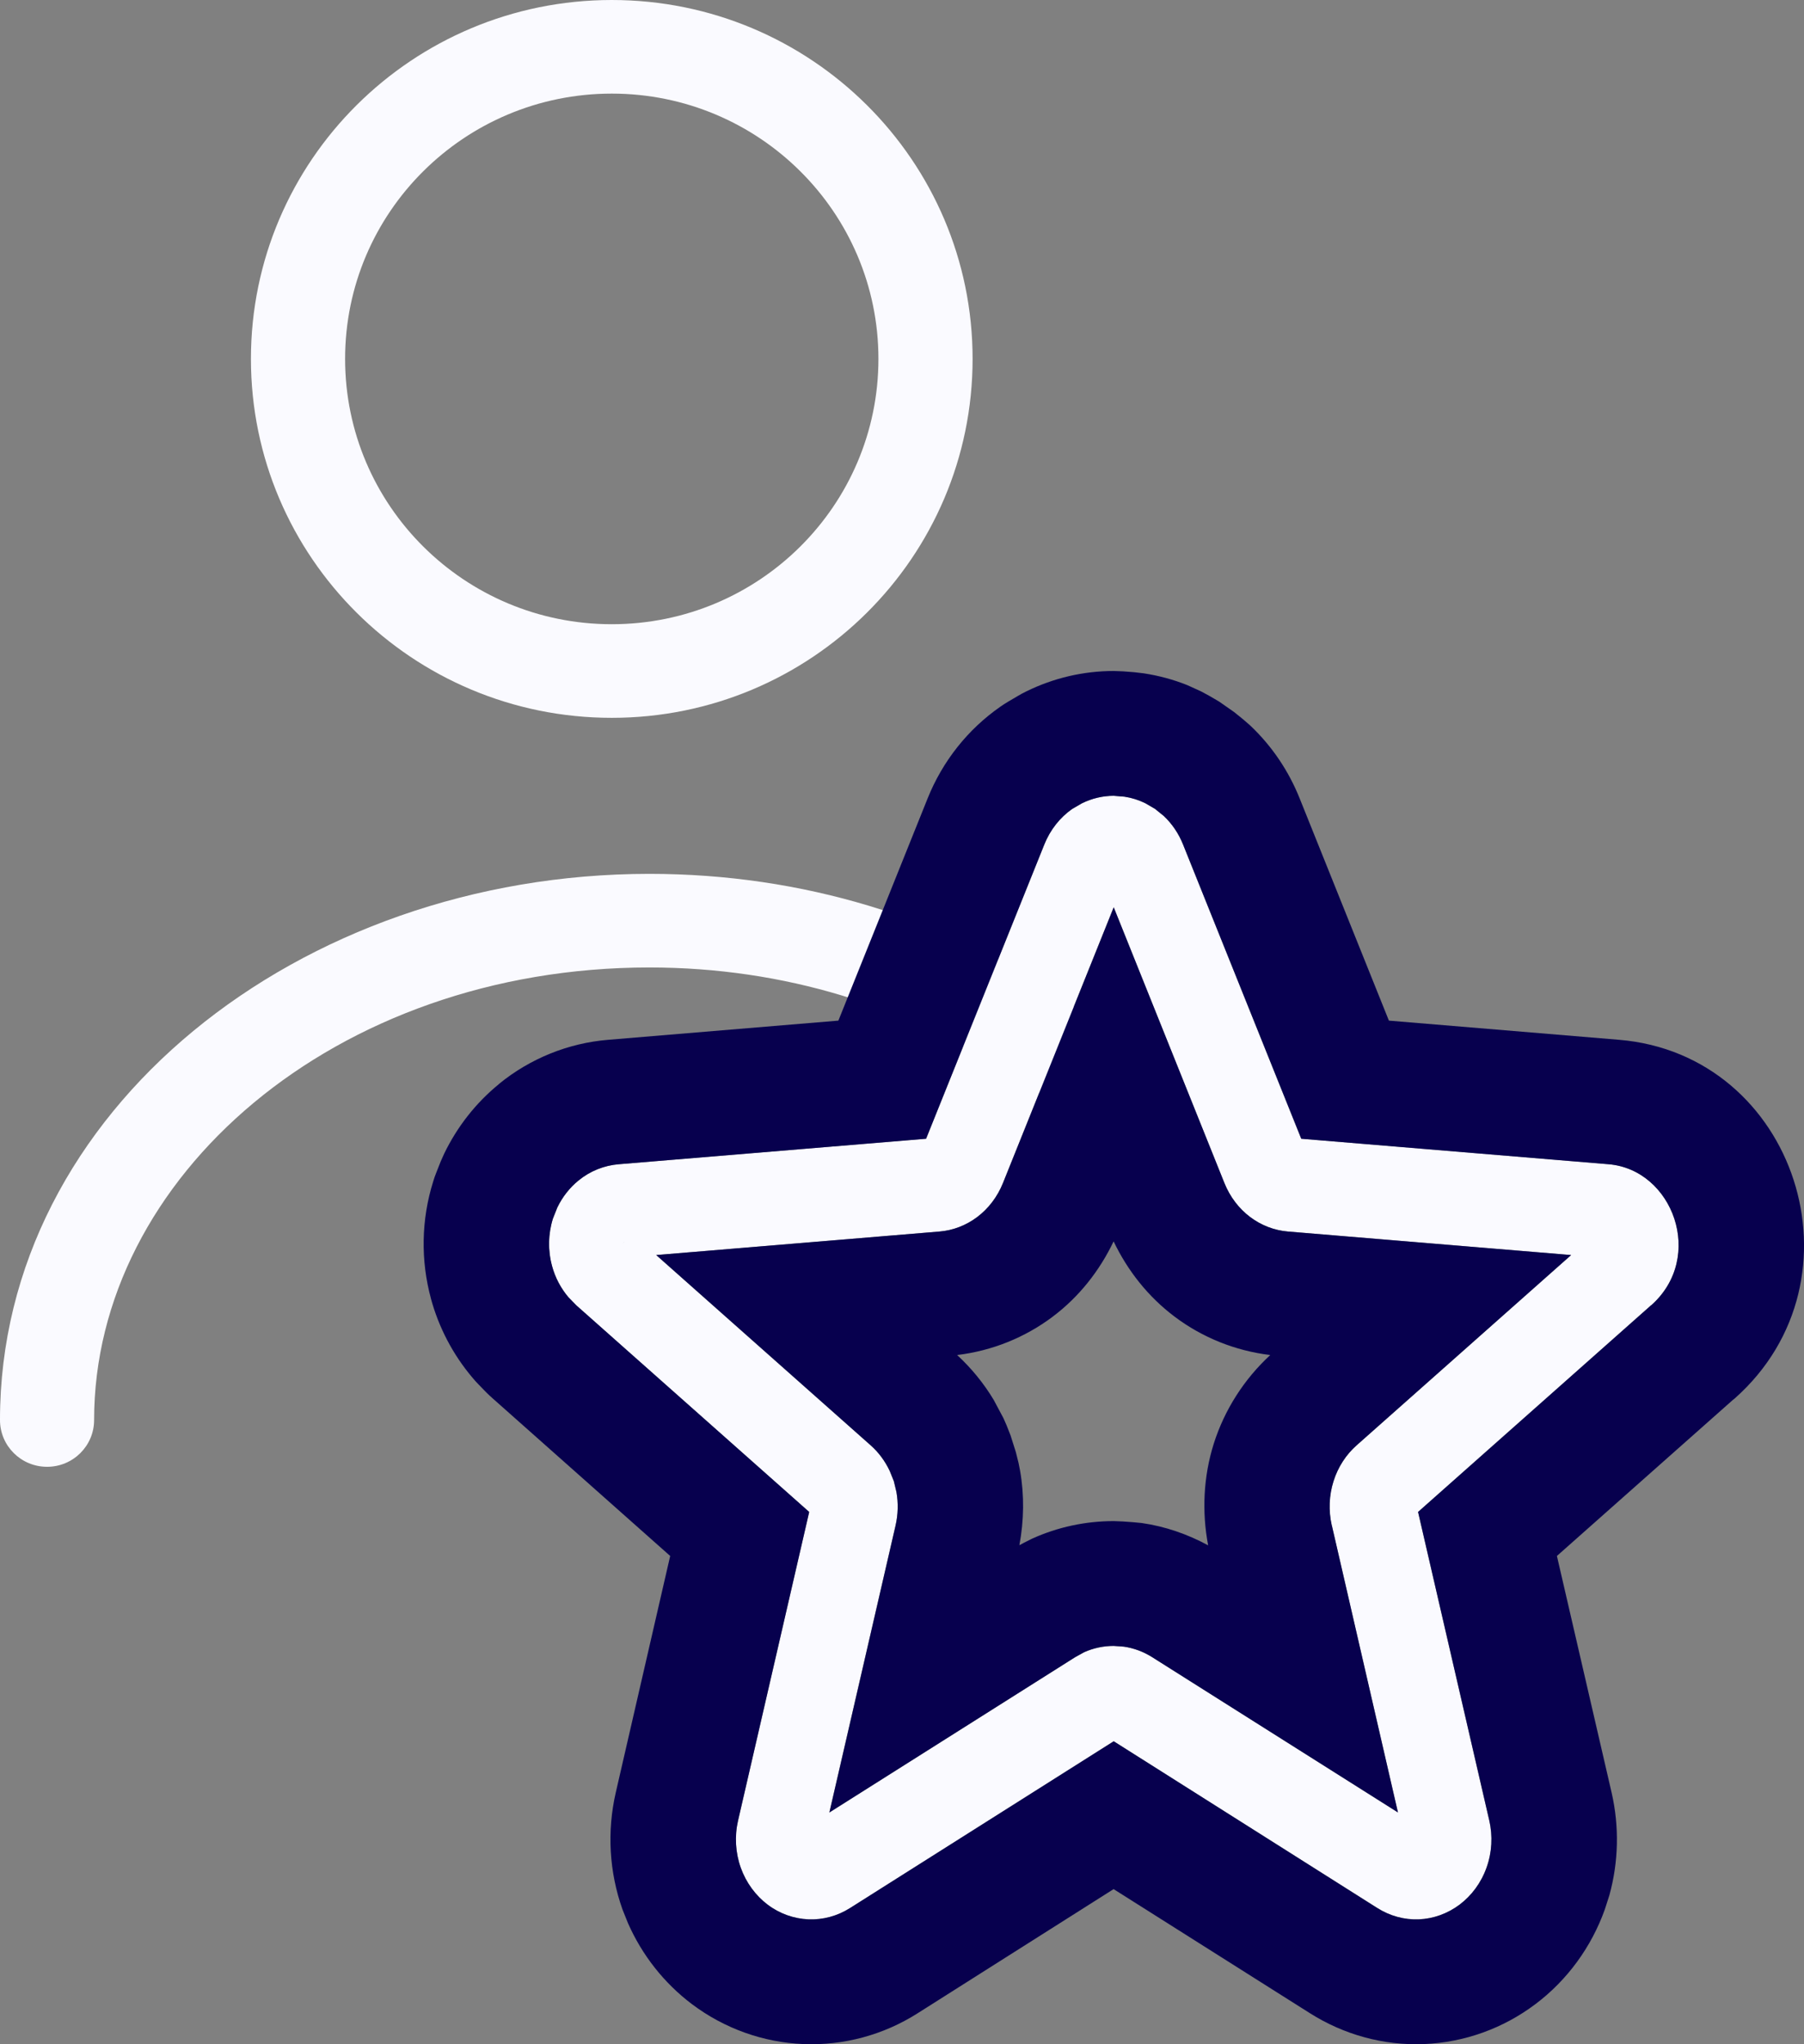 <svg width="30" height="34" viewBox="0 0 30 34" fill="none" xmlns="http://www.w3.org/2000/svg">
<rect x="0" y="0" width="30" height="34" fill="#808080" stroke="none"/>
<path d="M1.565 23.618C1.565 24.048 1.215 24.396 0.783 24.396C0.35 24.396 -9.72748e-05 24.048 -9.72748e-05 23.618C-9.72748e-05 18.474 4.974 14.534 10.8 14.534C13.356 14.534 15.719 15.281 17.581 16.544L17.948 16.803L18.064 16.91C18.306 17.181 18.333 17.592 18.107 17.894C17.881 18.195 17.476 18.287 17.147 18.133L17.01 18.052L16.698 17.831C15.105 16.751 13.053 16.091 10.8 16.091C5.56 16.091 1.565 19.588 1.565 23.618Z" fill="#FAFAFF"/>
<path d="M5.739 5.969C5.739 8.406 7.724 10.382 10.174 10.382C12.623 10.382 14.608 8.406 14.608 5.969C14.608 3.533 12.623 1.557 10.174 1.557C7.724 1.557 5.739 3.533 5.739 5.969ZM4.173 5.969C4.173 2.673 6.86 2.47955e-05 10.174 2.47955e-05C13.487 2.47955e-05 16.174 2.673 16.174 5.969C16.174 9.266 13.487 11.939 10.174 11.939C6.86 11.939 4.173 9.266 4.173 5.969Z" fill="#FAFAFF"/>
<path d="M18.7 13.25C18.82 13.268 18.937 13.305 19.047 13.36L19.206 13.454L19.353 13.572C19.491 13.702 19.601 13.864 19.675 14.048L21.638 18.939L26.75 19.363C27.818 19.452 28.361 20.91 27.458 21.71L27.457 21.709L23.582 25.147L24.765 30.276C24.826 30.538 24.81 30.812 24.72 31.063C24.631 31.313 24.474 31.526 24.273 31.677C24.073 31.828 23.836 31.912 23.595 31.922C23.354 31.932 23.113 31.866 22.904 31.733L18.52 28.961L14.136 31.735C13.926 31.868 13.686 31.932 13.444 31.922C13.203 31.912 12.966 31.829 12.766 31.679C12.566 31.528 12.408 31.315 12.319 31.064C12.229 30.814 12.213 30.539 12.274 30.278L13.456 25.147L9.582 21.71L9.45 21.575C9.326 21.428 9.233 21.252 9.18 21.058C9.11 20.799 9.115 20.523 9.195 20.268L9.268 20.084C9.353 19.908 9.474 19.754 9.621 19.634C9.815 19.475 10.048 19.383 10.289 19.363L15.399 18.939L17.364 14.048C17.462 13.802 17.627 13.596 17.833 13.454L17.992 13.36C18.158 13.278 18.338 13.236 18.52 13.236L18.7 13.25ZM13.473 30.584L13.491 30.576L13.492 30.555L13.473 30.584ZM13.492 30.555L13.491 30.576L13.473 30.584L13.492 30.555ZM16.679 19.677C16.587 19.906 16.437 20.101 16.25 20.241C16.064 20.381 15.847 20.464 15.622 20.483L10.911 20.874L14.477 24.037C14.609 24.154 14.718 24.3 14.796 24.466L14.864 24.636L14.907 24.817C14.939 25 14.935 25.189 14.893 25.372L14.892 25.374L13.791 30.146L17.876 27.564L18.027 27.481C18.183 27.411 18.351 27.375 18.52 27.375L18.688 27.387C18.854 27.411 19.016 27.471 19.163 27.564L23.246 30.144L22.148 25.374L22.146 25.37C22.091 25.128 22.101 24.872 22.176 24.636C22.25 24.4 22.385 24.194 22.561 24.038L26.127 20.874L21.417 20.483C21.193 20.464 20.976 20.381 20.789 20.241C20.602 20.101 20.452 19.906 20.36 19.677L18.52 15.09L16.679 19.677ZM10.381 20.659H10.379V20.662L10.365 20.68L10.381 20.676V20.659ZM10.381 20.676L10.365 20.68L10.381 20.661V20.676Z" fill="#FAFAFF"/>
<path d="M18.678 11.166L18.86 11.18L19.021 11.199C19.269 11.237 19.512 11.302 19.744 11.395L19.973 11.499L20.115 11.576L20.274 11.669L20.523 11.843L20.669 11.961L20.79 12.066C21.149 12.405 21.429 12.819 21.613 13.279L23.097 16.975L26.925 17.294C29.863 17.538 31.086 21.276 28.846 23.261C28.838 23.268 28.828 23.274 28.82 23.281L25.891 25.879L26.8 29.812C26.93 30.377 26.917 30.965 26.764 31.52L26.688 31.757C26.466 32.379 26.067 32.931 25.535 33.332L25.532 33.334C25 33.735 24.355 33.97 23.682 33.997C23.003 34.025 22.343 33.838 21.784 33.484L18.519 31.42L15.258 33.486C14.693 33.845 14.03 34.025 13.359 33.997C12.694 33.97 12.048 33.74 11.508 33.334C11.041 32.982 10.677 32.516 10.444 31.988L10.352 31.759C10.13 31.135 10.092 30.459 10.24 29.814L11.145 25.879L8.194 23.259C8.158 23.227 8.122 23.194 8.088 23.16L7.956 23.024C7.919 22.987 7.885 22.948 7.852 22.908C7.531 22.527 7.298 22.081 7.167 21.602V21.6C6.994 20.965 7.004 20.286 7.204 19.65C7.219 19.601 7.235 19.552 7.255 19.504L7.328 19.319L7.387 19.187C7.601 18.744 7.91 18.346 8.298 18.03V18.028C8.819 17.603 9.453 17.348 10.116 17.294L13.942 16.975L15.427 13.277C15.674 12.662 16.094 12.13 16.638 11.752C16.68 11.723 16.723 11.695 16.767 11.669L16.925 11.576C16.972 11.548 17.02 11.522 17.068 11.499C17.519 11.277 18.016 11.16 18.521 11.16L18.678 11.166ZM18.521 13.236C18.34 13.236 18.159 13.279 17.994 13.36L17.832 13.453C17.627 13.596 17.464 13.803 17.366 14.049L15.401 18.94L10.289 19.364C10.049 19.384 9.815 19.475 9.621 19.634C9.474 19.753 9.353 19.907 9.268 20.084L9.195 20.268C9.115 20.523 9.11 20.799 9.181 21.057C9.233 21.251 9.328 21.427 9.452 21.574L9.584 21.71L13.457 25.147L12.274 30.279C12.214 30.54 12.23 30.815 12.319 31.065C12.409 31.315 12.568 31.529 12.768 31.68C12.967 31.83 13.204 31.913 13.444 31.923C13.685 31.933 13.928 31.867 14.137 31.734L18.521 28.961L22.903 31.734C23.113 31.867 23.355 31.933 23.596 31.923C23.837 31.913 24.073 31.828 24.273 31.678C24.473 31.527 24.632 31.313 24.721 31.063C24.811 30.813 24.826 30.538 24.766 30.276L23.582 25.147L27.459 21.708V21.71C28.361 20.91 27.819 19.453 26.751 19.364L21.64 18.94L19.675 14.049C19.602 13.865 19.492 13.702 19.355 13.573L19.208 13.453L19.047 13.36C18.937 13.306 18.82 13.269 18.701 13.251L18.521 13.236ZM20.362 19.676C20.454 19.905 20.603 20.101 20.79 20.242C20.976 20.382 21.193 20.464 21.418 20.483L26.128 20.874L22.561 24.038C22.385 24.193 22.25 24.4 22.176 24.636C22.101 24.872 22.092 25.127 22.147 25.37L22.149 25.374L23.248 30.145L19.163 27.564C19.017 27.471 18.855 27.411 18.689 27.387L18.521 27.375C18.352 27.375 18.184 27.41 18.028 27.48L17.877 27.564L13.793 30.145L14.893 25.374V25.372C14.935 25.189 14.94 24.999 14.908 24.816L14.865 24.636L14.796 24.465C14.718 24.3 14.61 24.154 14.478 24.038L10.913 20.874L15.623 20.483C15.847 20.465 16.065 20.382 16.251 20.242C16.438 20.101 16.587 19.905 16.679 19.676L18.521 15.09L20.362 19.676ZM18.519 20.647C18.285 21.136 17.946 21.568 17.51 21.896L17.508 21.898C17.047 22.245 16.5 22.467 15.917 22.537C16.158 22.76 16.363 23.012 16.526 23.285L16.687 23.587L16.738 23.703L16.805 23.873L16.893 24.151L16.938 24.331L16.964 24.463C17.035 24.869 17.029 25.288 16.952 25.7L17.027 25.66L17.164 25.591C17.59 25.398 18.053 25.299 18.521 25.299L18.672 25.305L18.839 25.317L18.986 25.331C19.376 25.387 19.748 25.516 20.091 25.702C19.985 25.142 20.012 24.561 20.184 24.013C20.364 23.445 20.69 22.938 21.124 22.537C20.541 22.467 19.993 22.245 19.532 21.898L19.53 21.896C19.094 21.568 18.753 21.136 18.519 20.647Z" fill="#07004E"/>
</svg>
